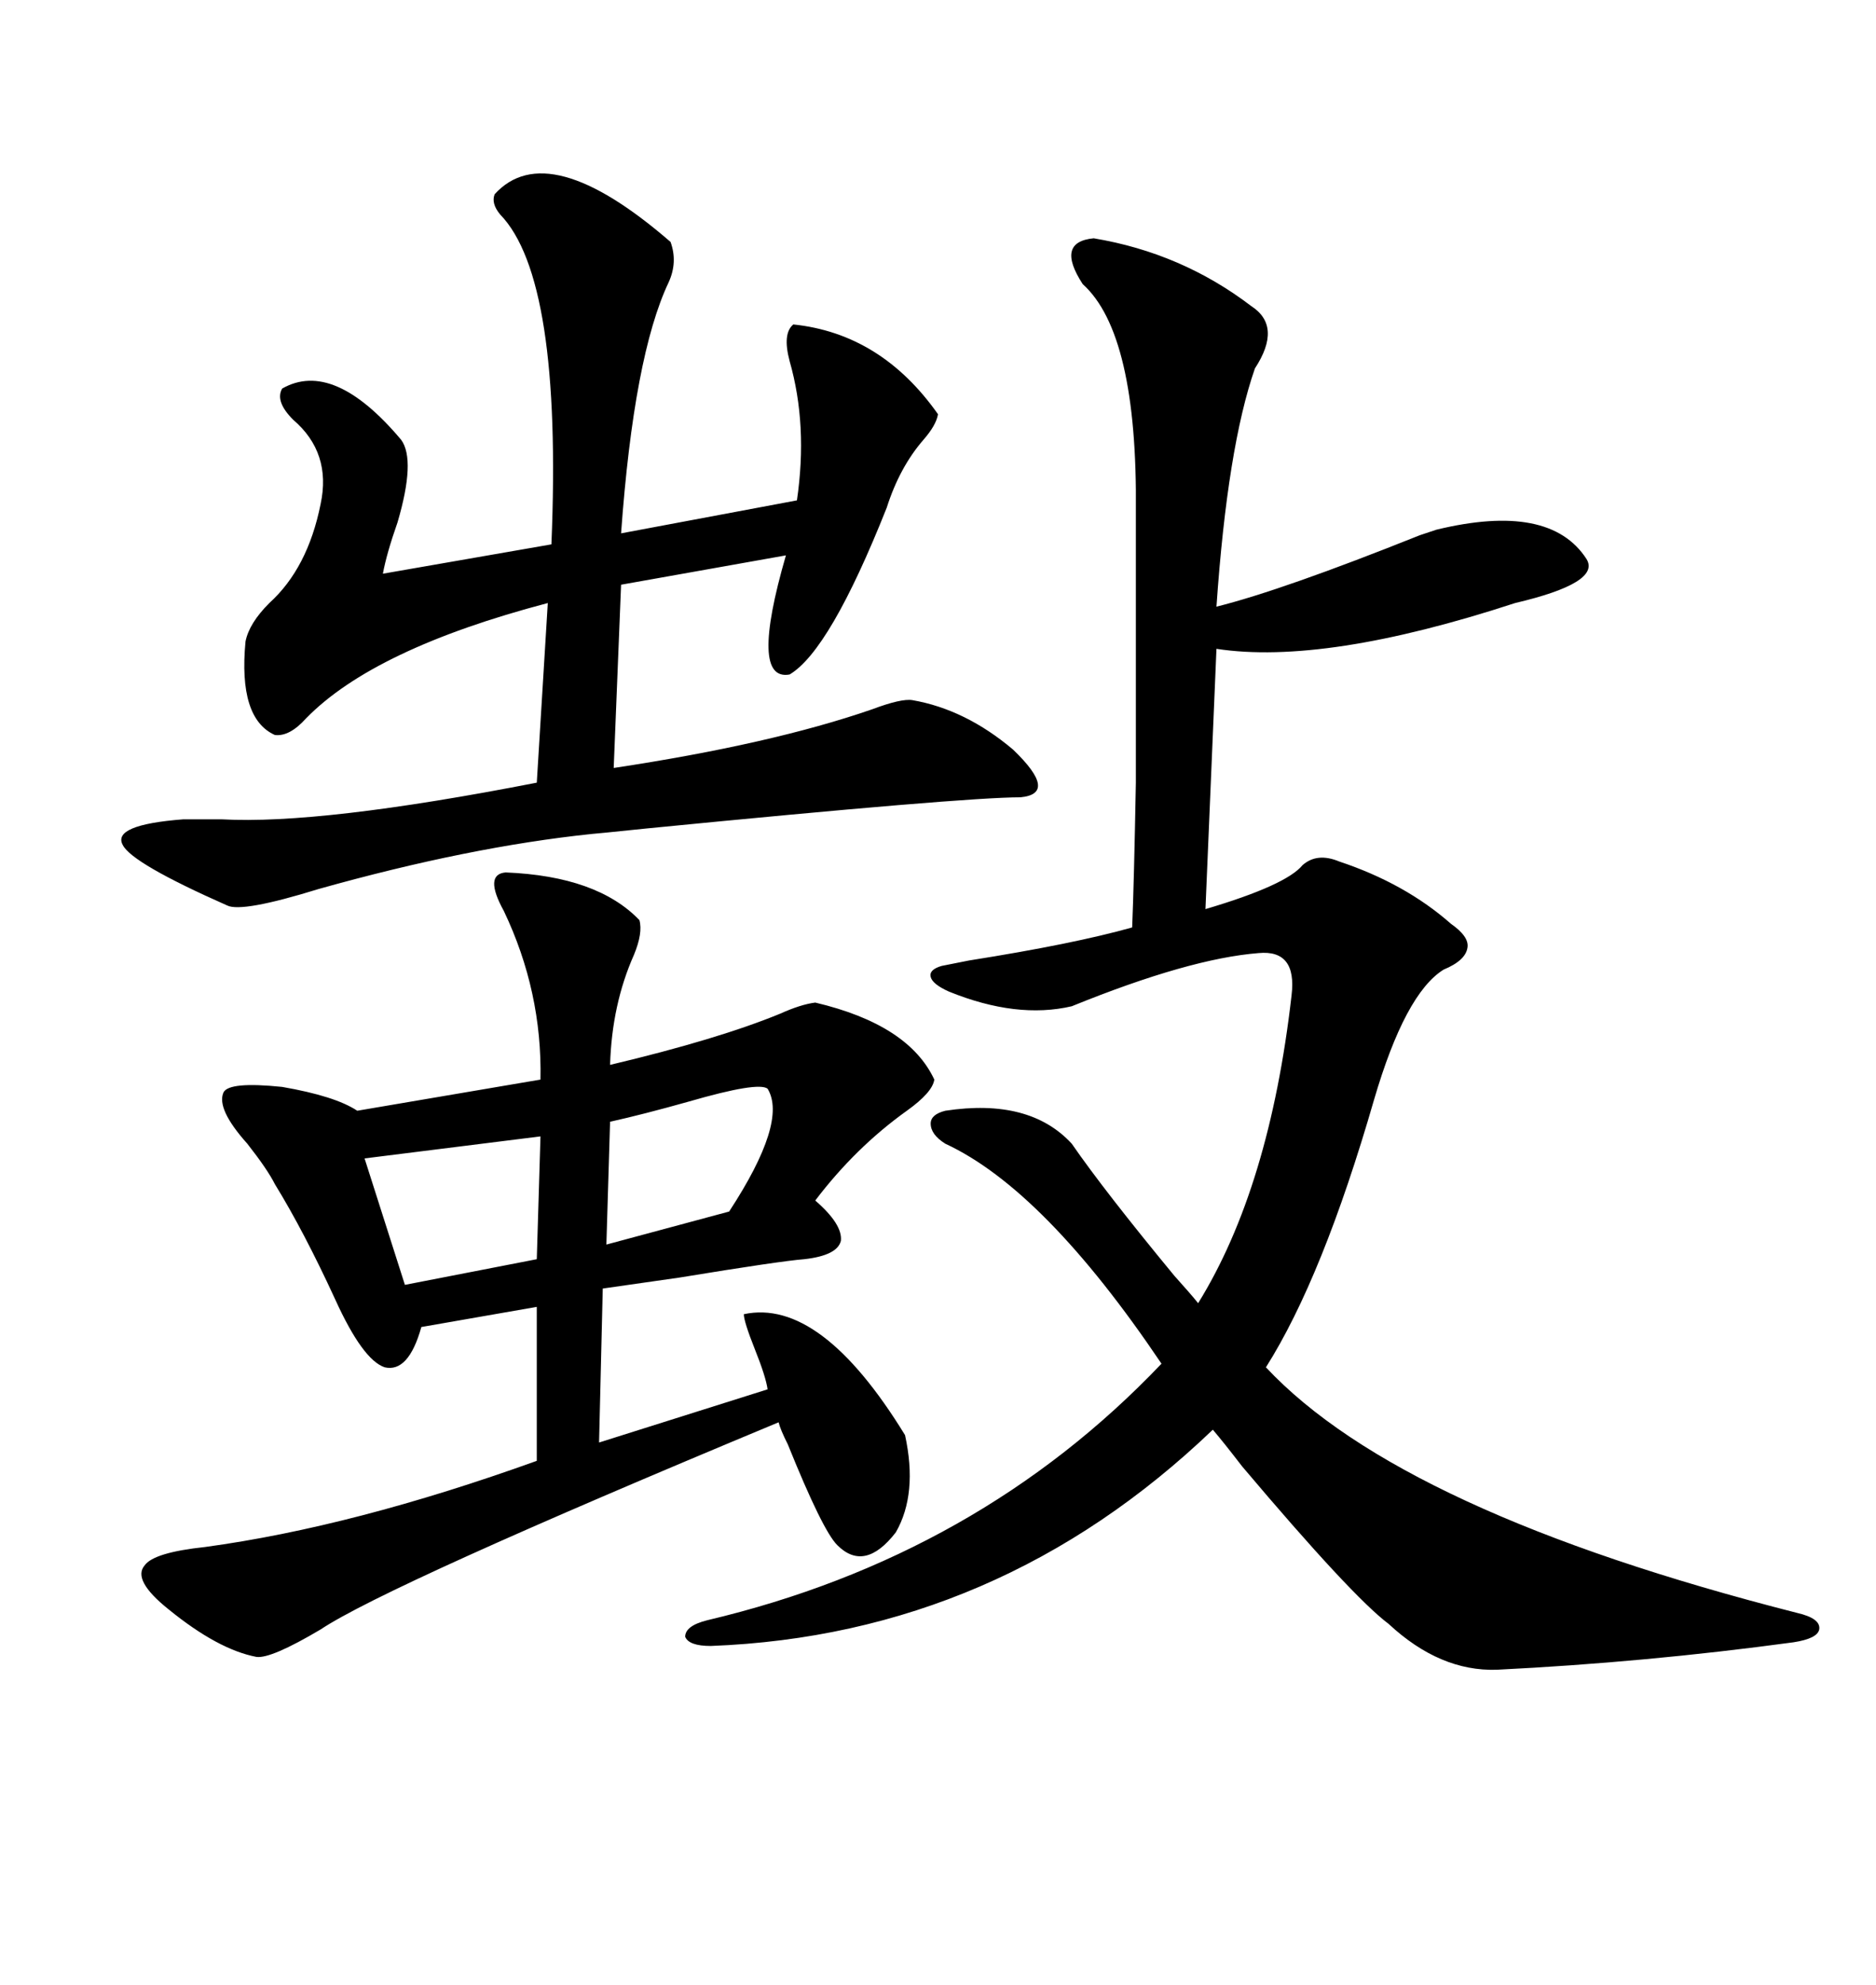 <svg xmlns="http://www.w3.org/2000/svg" xmlns:xlink="http://www.w3.org/1999/xlink" width="300" height="317.285"><path d="M174.90 38.09L174.90 38.09Q188.96 40.43 200.10 48.93L200.10 48.93Q205.08 52.15 200.68 58.89L200.68 58.89Q196.29 71.48 194.53 96.97L194.53 96.97Q205.08 94.34 227.05 85.55L227.05 85.55Q228.81 84.96 229.69 84.67L229.69 84.67Q247.85 80.27 253.71 89.36L253.71 89.36Q256.05 93.16 242.29 96.39L242.29 96.39Q211.82 106.35 194.53 103.71L194.53 103.71L192.77 145.31Q205.66 141.50 208.30 138.28L208.30 138.28Q210.64 136.23 214.16 137.70L214.16 137.70Q224.71 141.21 232.03 147.66L232.03 147.66Q234.96 149.71 234.67 151.46L234.67 151.46Q234.38 153.52 230.86 154.98L230.86 154.98Q224.71 158.79 219.73 175.78L219.73 175.78Q211.52 204.20 202.44 218.55L202.44 218.55Q224.12 241.70 287.40 257.81L287.40 257.81Q291.21 258.69 290.92 260.45L290.92 260.45Q290.63 261.91 286.82 262.50L286.82 262.50Q263.09 265.72 239.36 266.89L239.36 266.89Q230.27 267.19 222.07 259.57L222.07 259.57Q216.21 255.18 198.63 234.38L198.63 234.38Q195.70 230.57 193.95 228.52L193.95 228.52Q159.67 261.33 113.67 263.09L113.67 263.09Q110.16 263.09 109.57 261.62L109.57 261.62Q109.57 259.86 113.09 258.98L113.09 258.98Q156.45 248.73 185.74 217.97L185.74 217.97Q166.99 190.14 151.17 182.81L151.17 182.81Q148.83 181.35 148.83 179.59L148.83 179.59Q148.83 178.13 151.17 177.54L151.17 177.54Q164.65 175.49 171.39 182.81L171.39 182.81Q176.66 190.43 187.79 203.91L187.79 203.91Q190.43 206.84 191.60 208.30L191.60 208.30Q203.03 189.84 206.54 159.08L206.54 159.08Q207.42 151.76 201.27 152.34L201.27 152.34Q190.14 153.22 171.39 160.84L171.39 160.84Q162.60 162.89 151.76 158.50L151.76 158.50Q149.12 157.32 148.83 156.15L148.83 156.15Q148.54 154.98 150.59 154.39L150.59 154.39Q152.05 154.10 154.98 153.52L154.98 153.52Q171.68 150.88 181.05 148.24L181.05 148.24Q181.35 140.92 181.64 125.10L181.64 125.10Q181.64 117.19 181.64 106.93L181.64 106.93Q181.64 97.56 181.64 81.74L181.64 81.74Q181.93 53.32 173.14 45.41L173.14 45.41Q168.75 38.67 174.90 38.09ZM80.86 139.45L80.86 139.45Q95.51 140.04 102.25 147.07L102.25 147.07Q102.83 149.12 101.37 152.64L101.37 152.64Q97.85 160.55 97.56 170.21L97.56 170.21Q114.84 166.11 124.80 162.01L124.80 162.01Q128.03 160.55 130.37 160.25L130.37 160.25Q145.31 163.77 149.41 172.56L149.41 172.56Q149.12 174.61 145.02 177.54L145.02 177.54Q136.82 183.40 130.37 191.89L130.37 191.89Q134.77 195.70 134.47 198.34L134.47 198.34Q133.89 200.68 128.61 201.27L128.61 201.27Q124.80 201.56 108.69 204.20L108.69 204.20Q100.49 205.37 96.39 205.96L96.39 205.96L95.80 230.57L122.75 222.07Q122.46 220.02 120.70 215.63L120.70 215.63Q118.95 211.23 118.95 210.06L118.95 210.06Q131.25 207.42 144.73 229.39L144.73 229.39Q146.78 238.77 143.26 244.92L143.26 244.92Q138.28 251.37 133.89 246.97L133.89 246.97Q131.54 244.63 125.98 230.86L125.98 230.86Q124.80 228.52 124.51 227.34L124.51 227.34Q61.82 253.42 51.27 260.45L51.27 260.45Q43.36 265.14 41.02 264.84L41.02 264.84Q34.86 263.67 26.95 257.23L26.95 257.23Q21.09 252.54 23.14 250.20L23.14 250.20Q24.61 248.14 32.81 247.27L32.81 247.27Q56.54 244.04 85.84 233.50L85.84 233.50L85.84 208.89L67.38 212.11Q65.33 219.43 61.52 218.55L61.52 218.55Q58.01 217.38 53.61 207.71L53.61 207.71Q48.63 196.88 43.95 189.26L43.95 189.26Q42.77 186.91 39.55 182.81L39.55 182.81Q34.57 177.25 35.74 174.61L35.74 174.61Q36.62 172.85 45.12 173.73L45.12 173.73Q53.61 175.20 57.13 177.54L57.13 177.54L86.43 172.56Q86.72 158.50 80.57 145.61L80.57 145.61Q77.34 139.75 80.86 139.45ZM79.10 31.05L79.10 31.05Q87.60 21.68 107.23 38.67L107.23 38.67Q108.40 41.89 106.93 45.12L106.93 45.12Q101.37 56.84 99.32 85.25L99.32 85.25L127.44 79.98Q129.20 67.97 126.27 57.71L126.27 57.71Q125.10 53.32 126.86 51.86L126.86 51.86Q140.92 53.32 150 66.21L150 66.21Q149.71 67.97 147.66 70.31L147.66 70.31Q143.85 74.71 141.80 81.15L141.80 81.15Q132.71 104.00 126.27 107.81L126.27 107.81Q119.82 108.98 125.68 88.77L125.68 88.77L99.32 93.46L98.14 122.75Q123.34 118.95 139.45 113.38L139.45 113.38Q144.14 111.62 145.90 111.91L145.90 111.91Q154.39 113.38 162.01 119.82L162.01 119.82Q169.34 126.86 163.18 127.44L163.18 127.44Q154.10 127.44 103.42 132.42L103.42 132.42Q94.92 133.30 94.63 133.30L94.63 133.30Q75 135.35 50.98 142.09L50.98 142.09Q38.67 145.90 36.33 144.73L36.33 144.73Q21.09 137.99 19.63 135.06L19.63 135.06Q17.87 131.84 29.30 130.96L29.30 130.96Q31.35 130.96 35.45 130.96L35.45 130.96Q51.27 131.84 85.84 125.10L85.84 125.10L87.60 96.39Q59.77 103.71 48.93 114.84L48.93 114.84Q46.29 117.77 43.95 117.48L43.95 117.48Q38.09 114.84 39.26 102.54L39.26 102.54Q39.84 99.61 43.07 96.39L43.07 96.39Q49.22 90.82 51.27 80.57L51.27 80.57Q53.03 72.36 46.88 67.09L46.88 67.09Q43.95 64.16 45.12 62.11L45.12 62.11Q53.32 57.42 64.16 70.31L64.16 70.31Q66.50 73.54 63.57 83.50L63.57 83.50Q61.82 88.48 61.23 91.70L61.23 91.70L88.18 87.01Q89.94 44.53 79.98 34.28L79.98 34.28Q78.52 32.52 79.10 31.05ZM86.43 181.64L58.30 185.16L64.75 205.37L85.84 201.27L86.43 181.64ZM97.56 179.30L97.56 179.30L96.97 198.93L116.60 193.65Q125.98 179.30 122.75 174.02L122.75 174.02Q121.29 172.85 110.16 176.07L110.16 176.07Q102.83 178.13 97.56 179.30Z"/></svg>
